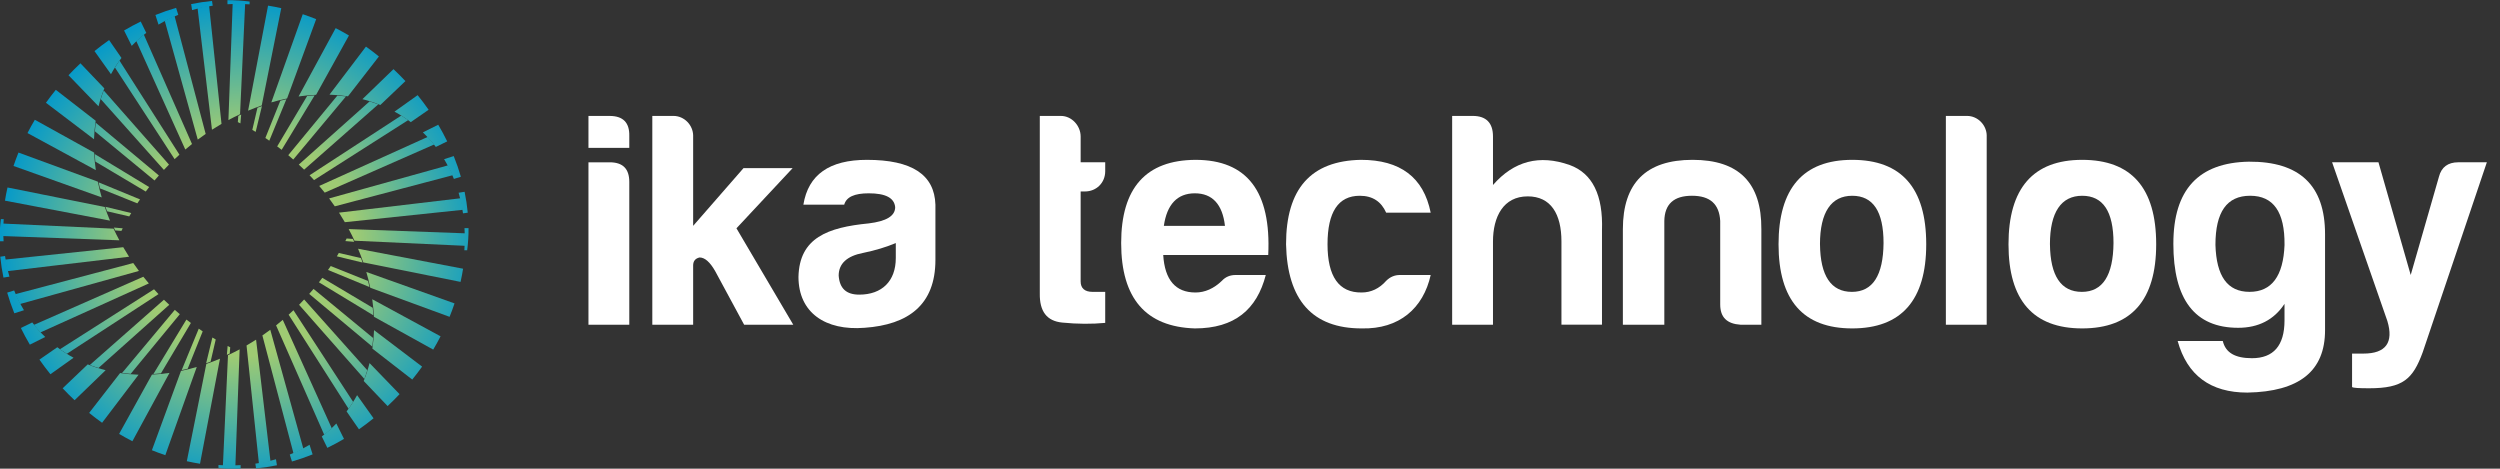 <?xml version="1.0" encoding="UTF-8"?><svg id="Calque_1" xmlns="http://www.w3.org/2000/svg" xmlns:xlink="http://www.w3.org/1999/xlink" viewBox="0 0 1527.56 286.38"><rect x="0" y="0" width="1527.56" height="286.38" fill="#333333" stroke="none"/><defs><style>.cls-1{fill:url(#Nouvelle_nuance_de_dégradé_3-7);}.cls-1,.cls-2,.cls-3,.cls-4,.cls-5,.cls-6,.cls-7,.cls-8,.cls-9,.cls-10,.cls-11,.cls-12,.cls-13,.cls-14,.cls-15,.cls-16,.cls-17,.cls-18,.cls-19,.cls-20,.cls-21,.cls-22,.cls-23,.cls-24,.cls-25,.cls-26,.cls-27,.cls-28,.cls-29,.cls-30,.cls-31,.cls-32,.cls-33,.cls-34,.cls-35,.cls-36,.cls-37,.cls-38,.cls-39,.cls-40,.cls-41,.cls-42,.cls-43,.cls-44,.cls-45,.cls-46,.cls-47,.cls-48,.cls-49,.cls-50,.cls-51,.cls-52,.cls-53,.cls-54,.cls-55,.cls-56,.cls-57,.cls-58,.cls-59,.cls-60,.cls-61,.cls-62,.cls-63,.cls-64,.cls-65,.cls-66,.cls-67,.cls-68,.cls-69,.cls-70,.cls-71,.cls-72,.cls-73,.cls-74,.cls-75,.cls-76,.cls-77,.cls-78,.cls-79,.cls-80,.cls-81,.cls-82,.cls-83,.cls-84,.cls-85{stroke-width:0px;}.cls-2{fill:url(#Nouvelle_nuance_de_dégradé_3-4);}.cls-3{fill:url(#Nouvelle_nuance_de_dégradé_3-8);}.cls-4{fill:url(#Nouvelle_nuance_de_dégradé_3-3);}.cls-5{fill:url(#Nouvelle_nuance_de_dégradé_3-6);}.cls-6{fill:url(#Nouvelle_nuance_de_dégradé_3-9);}.cls-7{fill:url(#Nouvelle_nuance_de_dégradé_3-5);}.cls-8{fill:url(#Nouvelle_nuance_de_dégradé_3-2);}.cls-9{fill:url(#Nouvelle_nuance_de_dégradé_3-49);}.cls-10{fill:url(#Nouvelle_nuance_de_dégradé_3-40);}.cls-11{fill:url(#Nouvelle_nuance_de_dégradé_3-45);}.cls-12{fill:url(#Nouvelle_nuance_de_dégradé_3-47);}.cls-13{fill:url(#Nouvelle_nuance_de_dégradé_3-48);}.cls-14{fill:url(#Nouvelle_nuance_de_dégradé_3-46);}.cls-15{fill:url(#Nouvelle_nuance_de_dégradé_3-59);}.cls-16{fill:url(#Nouvelle_nuance_de_dégradé_3-56);}.cls-17{fill:url(#Nouvelle_nuance_de_dégradé_3-58);}.cls-18{fill:url(#Nouvelle_nuance_de_dégradé_3-70);}.cls-19{fill:url(#Nouvelle_nuance_de_dégradé_3-83);}.cls-20{fill:url(#Nouvelle_nuance_de_dégradé_3-81);}.cls-21{fill:url(#Nouvelle_nuance_de_dégradé_3-84);}.cls-22{fill:url(#Nouvelle_nuance_de_dégradé_3-82);}.cls-23{fill:url(#Nouvelle_nuance_de_dégradé_3-76);}.cls-24{fill:url(#Nouvelle_nuance_de_dégradé_3-77);}.cls-25{fill:url(#Nouvelle_nuance_de_dégradé_3-60);}.cls-26{fill:url(#Nouvelle_nuance_de_dégradé_3-72);}.cls-27{fill:url(#Nouvelle_nuance_de_dégradé_3-71);}.cls-28{fill:url(#Nouvelle_nuance_de_dégradé_3-73);}.cls-29{fill:url(#Nouvelle_nuance_de_dégradé_3-78);}.cls-30{fill:url(#Nouvelle_nuance_de_dégradé_3-74);}.cls-31{fill:url(#Nouvelle_nuance_de_dégradé_3-75);}.cls-32{fill:url(#Nouvelle_nuance_de_dégradé_3-79);}.cls-33{fill:url(#Nouvelle_nuance_de_dégradé_3-30);}.cls-34{fill:url(#Nouvelle_nuance_de_dégradé_3-39);}.cls-35{fill:url(#Nouvelle_nuance_de_dégradé_3-31);}.cls-36{fill:url(#Nouvelle_nuance_de_dégradé_3-38);}.cls-37{fill:url(#Nouvelle_nuance_de_dégradé_3-36);}.cls-38{fill:url(#Nouvelle_nuance_de_dégradé_3-33);}.cls-39{fill:url(#Nouvelle_nuance_de_dégradé_3-69);}.cls-40{fill:url(#Nouvelle_nuance_de_dégradé_3-63);}.cls-41{fill:url(#Nouvelle_nuance_de_dégradé_3-66);}.cls-42{fill:url(#Nouvelle_nuance_de_dégradé_3-32);}.cls-43{fill:url(#Nouvelle_nuance_de_dégradé_3-62);}.cls-44{fill:url(#Nouvelle_nuance_de_dégradé_3-61);}.cls-45{fill:url(#Nouvelle_nuance_de_dégradé_3-64);}.cls-46{fill:url(#Nouvelle_nuance_de_dégradé_3-35);}.cls-47{fill:url(#Nouvelle_nuance_de_dégradé_3-34);}.cls-48{fill:url(#Nouvelle_nuance_de_dégradé_3-37);}.cls-49{fill:url(#Nouvelle_nuance_de_dégradé_3-65);}.cls-50{fill:url(#Nouvelle_nuance_de_dégradé_3-68);}.cls-51{fill:url(#Nouvelle_nuance_de_dégradé_3-53);}.cls-52{fill:url(#Nouvelle_nuance_de_dégradé_3-67);}.cls-53{fill:url(#Nouvelle_nuance_de_dégradé_3-80);}.cls-54{fill:url(#Nouvelle_nuance_de_dégradé_3-50);}.cls-55{fill:url(#Nouvelle_nuance_de_dégradé_3-52);}.cls-56{fill:url(#Nouvelle_nuance_de_dégradé_3-51);}.cls-57{fill:url(#Nouvelle_nuance_de_dégradé_3-55);}.cls-58{fill:url(#Nouvelle_nuance_de_dégradé_3-54);}.cls-59{fill:url(#Nouvelle_nuance_de_dégradé_3-57);}.cls-60{fill:url(#Nouvelle_nuance_de_dégradé_3-23);}.cls-61{fill:url(#Nouvelle_nuance_de_dégradé_3-28);}.cls-62{fill:url(#Nouvelle_nuance_de_dégradé_3-29);}.cls-63{fill:url(#Nouvelle_nuance_de_dégradé_3-20);}.cls-64{fill:url(#Nouvelle_nuance_de_dégradé_3-22);}.cls-65{fill:url(#Nouvelle_nuance_de_dégradé_3-26);}.cls-66{fill:url(#Nouvelle_nuance_de_dégradé_3-21);}.cls-67{fill:url(#Nouvelle_nuance_de_dégradé_3-27);}.cls-68{fill:url(#Nouvelle_nuance_de_dégradé_3-25);}.cls-69{fill:url(#Nouvelle_nuance_de_dégradé_3-24);}.cls-70{fill:url(#Nouvelle_nuance_de_dégradé_3-44);}.cls-71{fill:url(#Nouvelle_nuance_de_dégradé_3-41);}.cls-72{fill:url(#Nouvelle_nuance_de_dégradé_3-42);}.cls-73{fill:url(#Nouvelle_nuance_de_dégradé_3-43);}.cls-74{fill:url(#Nouvelle_nuance_de_dégradé_3-19);}.cls-75{fill:url(#Nouvelle_nuance_de_dégradé_3-14);}.cls-76{fill:url(#Nouvelle_nuance_de_dégradé_3-17);}.cls-77{fill:url(#Nouvelle_nuance_de_dégradé_3-10);}.cls-78{fill:url(#Nouvelle_nuance_de_dégradé_3-11);}.cls-79{fill:url(#Nouvelle_nuance_de_dégradé_3-12);}.cls-80{fill:url(#Nouvelle_nuance_de_dégradé_3-18);}.cls-81{fill:url(#Nouvelle_nuance_de_dégradé_3-15);}.cls-82{fill:url(#Nouvelle_nuance_de_dégradé_3-16);}.cls-83{fill:url(#Nouvelle_nuance_de_dégradé_3-13);}.cls-84{fill:#fff;}.cls-85{fill:url(#Nouvelle_nuance_de_dégradé_3);}</style><radialGradient id="Nouvelle_nuance_de_dégradé_3" cx="148.69" cy="149.11" fx="148.69" fy="149.11" r="151.71" gradientUnits="userSpaceOnUse"><stop offset=".45" stop-color="#9fcb73"/><stop offset="1" stop-color="#0098cc"/></radialGradient><radialGradient id="Nouvelle_nuance_de_dégradé_3-2" cx="148.69" cy="149.11" fx="148.69" fy="149.11" r="151.71" xlink:href="#Nouvelle_nuance_de_dégradé_3"/><radialGradient id="Nouvelle_nuance_de_dégradé_3-3" cx="148.69" cy="149.11" fx="148.69" fy="149.11" r="151.71" xlink:href="#Nouvelle_nuance_de_dégradé_3"/><radialGradient id="Nouvelle_nuance_de_dégradé_3-4" cx="148.69" cy="149.11" fx="148.69" fy="149.11" r="151.71" xlink:href="#Nouvelle_nuance_de_dégradé_3"/><radialGradient id="Nouvelle_nuance_de_dégradé_3-5" cx="148.69" cy="149.11" fx="148.69" fy="149.11" r="151.71" xlink:href="#Nouvelle_nuance_de_dégradé_3"/><radialGradient id="Nouvelle_nuance_de_dégradé_3-6" cx="148.69" cy="149.11" fx="148.69" fy="149.11" r="151.71" xlink:href="#Nouvelle_nuance_de_dégradé_3"/><radialGradient id="Nouvelle_nuance_de_dégradé_3-7" cx="148.69" cy="149.11" fx="148.69" fy="149.11" r="151.71" xlink:href="#Nouvelle_nuance_de_dégradé_3"/><radialGradient id="Nouvelle_nuance_de_dégradé_3-8" cx="148.69" cy="149.11" fx="148.69" fy="149.11" r="151.71" xlink:href="#Nouvelle_nuance_de_dégradé_3"/><radialGradient id="Nouvelle_nuance_de_dégradé_3-9" cx="148.69" cy="149.11" fx="148.69" fy="149.11" r="151.71" xlink:href="#Nouvelle_nuance_de_dégradé_3"/><radialGradient id="Nouvelle_nuance_de_dégradé_3-10" cx="148.69" cy="149.11" fx="148.69" fy="149.11" r="151.71" xlink:href="#Nouvelle_nuance_de_dégradé_3"/><radialGradient id="Nouvelle_nuance_de_dégradé_3-11" cx="148.69" cy="149.11" fx="148.69" fy="149.11" r="151.71" xlink:href="#Nouvelle_nuance_de_dégradé_3"/><radialGradient id="Nouvelle_nuance_de_dégradé_3-12" cx="148.69" cy="149.11" fx="148.69" fy="149.11" r="151.71" xlink:href="#Nouvelle_nuance_de_dégradé_3"/><radialGradient id="Nouvelle_nuance_de_dégradé_3-13" cx="148.69" cy="149.11" fx="148.69" fy="149.11" r="151.71" xlink:href="#Nouvelle_nuance_de_dégradé_3"/><radialGradient id="Nouvelle_nuance_de_dégradé_3-14" cx="148.69" cy="149.11" fx="148.69" fy="149.11" r="151.71" xlink:href="#Nouvelle_nuance_de_dégradé_3"/><radialGradient id="Nouvelle_nuance_de_dégradé_3-15" cx="148.69" cy="149.11" fx="148.69" fy="149.11" r="151.71" xlink:href="#Nouvelle_nuance_de_dégradé_3"/><radialGradient id="Nouvelle_nuance_de_dégradé_3-16" cx="148.69" cy="149.11" fx="148.69" fy="149.11" r="151.71" xlink:href="#Nouvelle_nuance_de_dégradé_3"/><radialGradient id="Nouvelle_nuance_de_dégradé_3-17" cx="148.69" cy="149.11" fx="148.69" fy="149.11" r="151.71" xlink:href="#Nouvelle_nuance_de_dégradé_3"/><radialGradient id="Nouvelle_nuance_de_dégradé_3-18" cx="148.69" cy="149.11" fx="148.69" fy="149.11" r="151.71" xlink:href="#Nouvelle_nuance_de_dégradé_3"/><radialGradient id="Nouvelle_nuance_de_dégradé_3-19" cx="148.69" cy="149.11" fx="148.69" fy="149.11" r="151.71" xlink:href="#Nouvelle_nuance_de_dégradé_3"/><radialGradient id="Nouvelle_nuance_de_dégradé_3-20" cx="148.69" cy="149.11" fx="148.69" fy="149.11" r="151.71" xlink:href="#Nouvelle_nuance_de_dégradé_3"/><radialGradient id="Nouvelle_nuance_de_dégradé_3-21" cx="148.69" cy="149.11" fx="148.69" fy="149.11" r="151.71" xlink:href="#Nouvelle_nuance_de_dégradé_3"/><radialGradient id="Nouvelle_nuance_de_dégradé_3-22" cx="148.69" cy="149.11" fx="148.69" fy="149.11" r="151.71" xlink:href="#Nouvelle_nuance_de_dégradé_3"/><radialGradient id="Nouvelle_nuance_de_dégradé_3-23" cx="148.69" cy="149.11" fx="148.69" fy="149.11" r="151.71" xlink:href="#Nouvelle_nuance_de_dégradé_3"/><radialGradient id="Nouvelle_nuance_de_dégradé_3-24" cx="148.69" cy="149.11" fx="148.69" fy="149.11" r="151.71" xlink:href="#Nouvelle_nuance_de_dégradé_3"/><radialGradient id="Nouvelle_nuance_de_dégradé_3-25" cx="148.69" cy="149.11" fx="148.69" fy="149.11" r="151.71" xlink:href="#Nouvelle_nuance_de_dégradé_3"/><radialGradient id="Nouvelle_nuance_de_dégradé_3-26" cx="148.69" cy="149.11" fx="148.69" fy="149.11" r="151.71" xlink:href="#Nouvelle_nuance_de_dégradé_3"/><radialGradient id="Nouvelle_nuance_de_dégradé_3-27" cx="148.69" cy="149.11" fx="148.69" fy="149.11" r="151.71" xlink:href="#Nouvelle_nuance_de_dégradé_3"/><radialGradient id="Nouvelle_nuance_de_dégradé_3-28" cx="148.69" cy="149.11" fx="148.69" fy="149.11" r="151.71" xlink:href="#Nouvelle_nuance_de_dégradé_3"/><radialGradient id="Nouvelle_nuance_de_dégradé_3-29" cx="148.69" cy="149.11" fx="148.69" fy="149.11" r="151.71" xlink:href="#Nouvelle_nuance_de_dégradé_3"/><radialGradient id="Nouvelle_nuance_de_dégradé_3-30" cx="148.69" cy="149.11" fx="148.69" fy="149.11" r="151.71" xlink:href="#Nouvelle_nuance_de_dégradé_3"/><radialGradient id="Nouvelle_nuance_de_dégradé_3-31" cx="148.69" cy="149.11" fx="148.69" fy="149.11" r="151.71" xlink:href="#Nouvelle_nuance_de_dégradé_3"/><radialGradient id="Nouvelle_nuance_de_dégradé_3-32" cx="148.69" cy="149.11" fx="148.69" fy="149.11" r="151.71" xlink:href="#Nouvelle_nuance_de_dégradé_3"/><radialGradient id="Nouvelle_nuance_de_dégradé_3-33" cx="148.69" cy="149.11" fx="148.69" fy="149.11" r="151.71" xlink:href="#Nouvelle_nuance_de_dégradé_3"/><radialGradient id="Nouvelle_nuance_de_dégradé_3-34" cx="148.69" cy="149.11" fx="148.69" fy="149.11" r="151.71" xlink:href="#Nouvelle_nuance_de_dégradé_3"/><radialGradient id="Nouvelle_nuance_de_dégradé_3-35" cx="148.69" cy="149.11" fx="148.69" fy="149.11" r="151.71" xlink:href="#Nouvelle_nuance_de_dégradé_3"/><radialGradient id="Nouvelle_nuance_de_dégradé_3-36" cx="148.69" cy="149.11" fx="148.69" fy="149.11" r="151.71" xlink:href="#Nouvelle_nuance_de_dégradé_3"/><radialGradient id="Nouvelle_nuance_de_dégradé_3-37" cx="148.69" cy="149.11" fx="148.69" fy="149.11" r="151.71" xlink:href="#Nouvelle_nuance_de_dégradé_3"/><radialGradient id="Nouvelle_nuance_de_dégradé_3-38" cx="148.69" cy="149.11" fx="148.69" fy="149.11" r="151.71" xlink:href="#Nouvelle_nuance_de_dégradé_3"/><radialGradient id="Nouvelle_nuance_de_dégradé_3-39" cx="148.69" cy="149.11" fx="148.69" fy="149.11" r="151.71" xlink:href="#Nouvelle_nuance_de_dégradé_3"/><radialGradient id="Nouvelle_nuance_de_dégradé_3-40" cx="148.69" cy="149.11" fx="148.69" fy="149.11" r="151.71" xlink:href="#Nouvelle_nuance_de_dégradé_3"/><radialGradient id="Nouvelle_nuance_de_dégradé_3-41" cx="148.69" cy="149.11" fx="148.69" fy="149.11" r="151.71" xlink:href="#Nouvelle_nuance_de_dégradé_3"/><radialGradient id="Nouvelle_nuance_de_dégradé_3-42" cx="148.69" cy="149.11" fx="148.69" fy="149.11" r="151.71" xlink:href="#Nouvelle_nuance_de_dégradé_3"/><radialGradient id="Nouvelle_nuance_de_dégradé_3-43" cx="148.69" cy="149.11" fx="148.69" fy="149.11" r="151.71" xlink:href="#Nouvelle_nuance_de_dégradé_3"/><radialGradient id="Nouvelle_nuance_de_dégradé_3-44" cx="148.69" cy="149.11" fx="148.69" fy="149.11" r="151.71" xlink:href="#Nouvelle_nuance_de_dégradé_3"/><radialGradient id="Nouvelle_nuance_de_dégradé_3-45" cx="148.69" cy="149.11" fx="148.69" fy="149.11" r="151.71" xlink:href="#Nouvelle_nuance_de_dégradé_3"/><radialGradient id="Nouvelle_nuance_de_dégradé_3-46" cx="148.69" cy="149.11" fx="148.69" fy="149.11" r="151.71" xlink:href="#Nouvelle_nuance_de_dégradé_3"/><radialGradient id="Nouvelle_nuance_de_dégradé_3-47" cx="148.69" cy="149.11" fx="148.69" fy="149.11" r="151.71" xlink:href="#Nouvelle_nuance_de_dégradé_3"/><radialGradient id="Nouvelle_nuance_de_dégradé_3-48" cx="148.69" cy="149.11" fx="148.69" fy="149.11" r="151.71" xlink:href="#Nouvelle_nuance_de_dégradé_3"/><radialGradient id="Nouvelle_nuance_de_dégradé_3-49" cx="148.69" cy="149.11" fx="148.69" fy="149.11" r="151.71" xlink:href="#Nouvelle_nuance_de_dégradé_3"/><radialGradient id="Nouvelle_nuance_de_dégradé_3-50" cx="148.69" cy="149.11" fx="148.69" fy="149.11" r="151.71" xlink:href="#Nouvelle_nuance_de_dégradé_3"/><radialGradient id="Nouvelle_nuance_de_dégradé_3-51" cx="148.69" cy="149.11" fx="148.69" fy="149.11" r="151.71" xlink:href="#Nouvelle_nuance_de_dégradé_3"/><radialGradient id="Nouvelle_nuance_de_dégradé_3-52" cx="148.69" cy="149.11" fx="148.69" fy="149.11" r="151.71" xlink:href="#Nouvelle_nuance_de_dégradé_3"/><radialGradient id="Nouvelle_nuance_de_dégradé_3-53" cx="148.69" cy="149.11" fx="148.69" fy="149.11" r="151.71" xlink:href="#Nouvelle_nuance_de_dégradé_3"/><radialGradient id="Nouvelle_nuance_de_dégradé_3-54" cx="148.69" cy="149.11" fx="148.69" fy="149.11" r="151.71" xlink:href="#Nouvelle_nuance_de_dégradé_3"/><radialGradient id="Nouvelle_nuance_de_dégradé_3-55" cx="148.69" cy="149.11" fx="148.69" fy="149.11" r="151.71" xlink:href="#Nouvelle_nuance_de_dégradé_3"/><radialGradient id="Nouvelle_nuance_de_dégradé_3-56" cx="148.69" cy="149.11" fx="148.69" fy="149.11" r="151.71" xlink:href="#Nouvelle_nuance_de_dégradé_3"/><radialGradient id="Nouvelle_nuance_de_dégradé_3-57" cx="148.69" cy="149.11" fx="148.69" fy="149.11" r="151.71" xlink:href="#Nouvelle_nuance_de_dégradé_3"/><radialGradient id="Nouvelle_nuance_de_dégradé_3-58" cx="148.69" cy="149.11" fx="148.69" fy="149.11" r="151.71" xlink:href="#Nouvelle_nuance_de_dégradé_3"/><radialGradient id="Nouvelle_nuance_de_dégradé_3-59" cx="148.69" cy="149.11" fx="148.69" fy="149.11" r="151.71" xlink:href="#Nouvelle_nuance_de_dégradé_3"/><radialGradient id="Nouvelle_nuance_de_dégradé_3-60" cx="148.69" cy="149.11" fx="148.69" fy="149.11" r="151.71" xlink:href="#Nouvelle_nuance_de_dégradé_3"/><radialGradient id="Nouvelle_nuance_de_dégradé_3-61" cx="148.69" cy="149.11" fx="148.69" fy="149.11" r="151.71" xlink:href="#Nouvelle_nuance_de_dégradé_3"/><radialGradient id="Nouvelle_nuance_de_dégradé_3-62" cx="148.69" cy="149.11" fx="148.69" fy="149.11" r="151.71" xlink:href="#Nouvelle_nuance_de_dégradé_3"/><radialGradient id="Nouvelle_nuance_de_dégradé_3-63" cx="148.69" cy="149.11" fx="148.69" fy="149.11" r="151.71" xlink:href="#Nouvelle_nuance_de_dégradé_3"/><radialGradient id="Nouvelle_nuance_de_dégradé_3-64" cx="148.69" cy="149.11" fx="148.69" fy="149.11" r="151.71" xlink:href="#Nouvelle_nuance_de_dégradé_3"/><radialGradient id="Nouvelle_nuance_de_dégradé_3-65" cx="148.69" cy="149.11" fx="148.69" fy="149.11" r="151.71" xlink:href="#Nouvelle_nuance_de_dégradé_3"/><radialGradient id="Nouvelle_nuance_de_dégradé_3-66" cx="148.69" cy="149.11" fx="148.69" fy="149.11" r="151.71" xlink:href="#Nouvelle_nuance_de_dégradé_3"/><radialGradient id="Nouvelle_nuance_de_dégradé_3-67" cx="148.69" cy="149.11" fx="148.69" fy="149.11" r="151.71" xlink:href="#Nouvelle_nuance_de_dégradé_3"/><radialGradient id="Nouvelle_nuance_de_dégradé_3-68" cx="148.69" cy="149.11" fx="148.69" fy="149.11" r="151.71" xlink:href="#Nouvelle_nuance_de_dégradé_3"/><radialGradient id="Nouvelle_nuance_de_dégradé_3-69" cx="148.69" cy="149.11" fx="148.69" fy="149.11" r="151.71" xlink:href="#Nouvelle_nuance_de_dégradé_3"/><radialGradient id="Nouvelle_nuance_de_dégradé_3-70" cx="148.69" cy="149.11" fx="148.69" fy="149.11" r="151.71" xlink:href="#Nouvelle_nuance_de_dégradé_3"/><radialGradient id="Nouvelle_nuance_de_dégradé_3-71" cx="148.69" cy="149.11" fx="148.69" fy="149.11" r="151.71" xlink:href="#Nouvelle_nuance_de_dégradé_3"/><radialGradient id="Nouvelle_nuance_de_dégradé_3-72" cx="148.69" cy="149.11" fx="148.69" fy="149.11" r="151.71" xlink:href="#Nouvelle_nuance_de_dégradé_3"/><radialGradient id="Nouvelle_nuance_de_dégradé_3-73" cx="148.69" cy="149.11" fx="148.69" fy="149.11" r="151.71" xlink:href="#Nouvelle_nuance_de_dégradé_3"/><radialGradient id="Nouvelle_nuance_de_dégradé_3-74" cx="148.69" cy="149.11" fx="148.69" fy="149.11" r="151.71" xlink:href="#Nouvelle_nuance_de_dégradé_3"/><radialGradient id="Nouvelle_nuance_de_dégradé_3-75" cx="148.69" cy="149.11" fx="148.69" fy="149.11" r="151.71" xlink:href="#Nouvelle_nuance_de_dégradé_3"/><radialGradient id="Nouvelle_nuance_de_dégradé_3-76" cx="148.69" cy="149.11" fx="148.69" fy="149.11" r="151.71" xlink:href="#Nouvelle_nuance_de_dégradé_3"/><radialGradient id="Nouvelle_nuance_de_dégradé_3-77" cx="148.69" cy="149.11" fx="148.69" fy="149.11" r="151.71" xlink:href="#Nouvelle_nuance_de_dégradé_3"/><radialGradient id="Nouvelle_nuance_de_dégradé_3-78" cx="148.69" cy="149.11" fx="148.69" fy="149.11" r="151.71" xlink:href="#Nouvelle_nuance_de_dégradé_3"/><radialGradient id="Nouvelle_nuance_de_dégradé_3-79" cx="148.69" cy="149.11" fx="148.69" fy="149.11" r="151.71" xlink:href="#Nouvelle_nuance_de_dégradé_3"/><radialGradient id="Nouvelle_nuance_de_dégradé_3-80" cx="148.69" cy="149.11" fx="148.69" fy="149.11" r="151.71" xlink:href="#Nouvelle_nuance_de_dégradé_3"/><radialGradient id="Nouvelle_nuance_de_dégradé_3-81" cx="148.69" cy="149.11" fx="148.69" fy="149.11" r="151.71" xlink:href="#Nouvelle_nuance_de_dégradé_3"/><radialGradient id="Nouvelle_nuance_de_dégradé_3-82" cx="148.69" cy="149.11" fx="148.69" fy="149.11" r="151.71" xlink:href="#Nouvelle_nuance_de_dégradé_3"/><radialGradient id="Nouvelle_nuance_de_dégradé_3-83" cx="148.69" cy="149.11" fx="148.69" fy="149.11" r="151.71" xlink:href="#Nouvelle_nuance_de_dégradé_3"/><radialGradient id="Nouvelle_nuance_de_dégradé_3-84" cx="148.69" cy="149.11" fx="148.69" fy="149.11" r="151.71" xlink:href="#Nouvelle_nuance_de_dégradé_3"/></defs><path class="cls-85" d="m74.21,141.07c.26-.52.5-1.05.77-1.57l-5.4-.46c.27.59.53,1.17.81,1.76l3.82.28Z"/><path class="cls-8" d="m78.97,132.23c.4-.68.79-1.37,1.2-2.05l-15.73-3.82c.32.91.63,1.82.97,2.73l13.56,3.14Z"/><path class="cls-4" d="m83.91,124.25c.54-.8,1.11-1.6,1.66-2.4l-25.32-10.43c.26,1.23.55,2.45.85,3.68l22.81,9.15Z"/><path class="cls-2" d="m89.06,117.04c.69-.92,1.37-1.84,2.08-2.74l-33.27-20.17c.09,1.53.22,3.06.38,4.6l30.82,18.32Z"/><path class="cls-7" d="m94.42,110.27c.86-1.03,1.76-2.04,2.66-3.05l-38.57-32.23c-.23,1.74-.39,3.49-.53,5.25l36.44,30.03Z"/><path class="cls-5" d="m100.16,103.82c1.02-1.09,2.05-2.19,3.09-3.25l-39.89-45.31c-.65,1.75-1.26,3.52-1.8,5.31l38.6,43.25Z"/><path class="cls-1" d="m106.69,97.25c.97-.93,1.96-1.83,2.95-2.73l-36.65-57.54c-.97,1.38-1.91,2.79-2.79,4.23l36.49,56.04Z"/><path class="cls-3" d="m282.9,130.37l2.91-.42c-.4-4.23-1.04-8.49-1.92-12.76l-3.67.58c1.17,4.09,2.06,8.3,2.69,12.6Z"/><path class="cls-6" d="m277.34,109.33l4.26-1.33c-1.22-4.23-2.67-8.44-4.36-12.63l-5.88,1.88c2.31,3.85,4.3,7.89,5.98,12.09Z"/><path class="cls-77" d="m135.35,75.7L127.77,3.42c-2.39.41-4.73.92-7.05,1.5l8.8,74.34c1.93-1.24,3.88-2.43,5.84-3.57Z"/><path class="cls-78" d="m125.67,81.83L106.64,9.7c-2.05.89-4.05,1.87-6.01,2.92l20.21,72.68c1.6-1.19,3.21-2.35,4.83-3.47Z"/><path class="cls-79" d="m283.81,139.37c.25,4.45.22,8.97-.07,13.54l1.71.02c.58-4.44.87-8.97.84-13.55h-2.48Z"/><path class="cls-83" d="m250.99,74.62l10.91-7.55c-2.1-3.03-4.35-6-6.72-8.93l-14.14,10.07c3.46,1.87,6.77,4.02,9.94,6.42Z"/><path class="cls-75" d="m266.3,89.78l6.95-3.39c-1.67-3.43-3.49-6.82-5.48-10.18l-9.39,4.68c2.89,2.79,5.52,5.76,7.92,8.89Z"/><path class="cls-81" d="m146.68,69.78l3.12-67.72c-2.56-.1-5.11-.12-7.63-.04l-2.6,71.33c2.35-1.26,4.72-2.45,7.1-3.56Z"/><path class="cls-82" d="m232.4,64.15l15.32-14.6c-2.33-2.49-4.76-4.92-7.29-7.3l-18.98,18.34c3.74.94,7.39,2.14,10.95,3.56Z"/><path class="cls-76" d="m113.22,91.36c1.35-1.15,2.71-2.28,4.09-3.37l-29.44-66.9c-1.57,1.28-3.12,2.6-4.6,4.01l29.95,66.27Z"/><path class="cls-80" d="m159.93,64.42l11.92-59.43c-2.69-.61-5.38-1.13-8.06-1.55l-12.2,64.18c2.77-1.16,5.56-2.23,8.35-3.19Z"/><path class="cls-74" d="m212.62,58.85l18.9-24.35c-2.6-2.1-5.23-4.13-7.91-6.03l-22.29,29.37c3.82.12,7.59.47,11.3,1.02Z"/><path class="cls-63" d="m175.41,60.16l17.78-48.46c-2.72-1.11-5.46-2.11-8.2-3.03l-19.21,53.9c3.21-.93,6.42-1.75,9.63-2.41Z"/><path class="cls-66" d="m193.14,57.92l20.08-36.24c-2.68-1.6-5.39-3.08-8.12-4.49l-22.66,41.75c3.59-.52,7.15-.86,10.7-1.02Z"/><path class="cls-64" d="m140.66,212.19c-.52-.26-1.05-.5-1.57-.77l-.46,5.4c.59-.27,1.17-.53,1.76-.81l.28-3.82Z"/><path class="cls-60" d="m131.82,207.42c-.68-.4-1.37-.79-2.05-1.2l-3.82,15.73c.91-.32,1.82-.63,2.73-.97l3.14-13.56Z"/><path class="cls-69" d="m123.85,202.48c-.8-.54-1.6-1.11-2.4-1.66l-10.43,25.32c1.23-.26,2.45-.55,3.68-.85l9.15-22.81Z"/><path class="cls-68" d="m116.64,197.34c-.92-.69-1.84-1.37-2.74-2.08l-20.17,33.27c1.53-.09,3.06-.22,4.6-.38l18.32-30.82Z"/><path class="cls-65" d="m109.87,191.98c-1.03-.86-2.04-1.76-3.05-2.66l-32.23,38.57c1.74.23,3.49.39,5.25.53l30.03-36.44Z"/><path class="cls-67" d="m103.42,186.23c-1.09-1.02-2.19-2.05-3.25-3.09l-45.31,39.89c1.75.65,3.52,1.26,5.31,1.8l43.25-38.6Z"/><path class="cls-61" d="m96.85,179.71c-.93-.97-1.83-1.96-2.73-2.95l-57.54,36.65c1.38.97,2.79,1.91,4.23,2.79l56.04-36.49Z"/><path class="cls-62" d="m129.97,3.49l-.42-2.91c-4.23.4-8.49,1.04-12.76,1.92l.58,3.67c4.09-1.17,8.3-2.06,12.6-2.69Z"/><path class="cls-33" d="m108.93,9.06l-1.33-4.26c-4.23,1.22-8.44,2.67-12.63,4.36l1.88,5.88c3.85-2.31,7.89-4.3,12.09-5.98Z"/><path class="cls-35" d="m75.3,151.04l-72.28,7.58c.41,2.39.92,4.73,1.5,7.05l74.34-8.8c-1.24-1.93-2.43-3.88-3.57-5.84Z"/><path class="cls-42" d="m81.42,160.72l-72.13,19.03c.89,2.05,1.87,4.05,2.92,6.01l72.68-20.21c-1.19-1.6-2.35-3.21-3.47-4.83Z"/><path class="cls-38" d="m138.97,2.59c4.45-.25,8.97-.22,13.54.07l.02-1.71c-4.44-.58-8.97-.87-13.55-.84v2.48Z"/><path class="cls-47" d="m74.21,35.4l-7.55-10.91c-3.03,2.1-6,4.35-8.93,6.72l10.07,14.14c1.87-3.46,4.02-6.77,6.42-9.94Z"/><path class="cls-46" d="m89.38,20.1l-3.39-6.95c-3.43,1.67-6.82,3.49-10.18,5.48l4.68,9.39c2.79-2.89,5.76-5.52,8.89-7.92Z"/><path class="cls-37" d="m69.37,139.72l-67.72-3.12c-.1,2.56-.12,5.11-.04,7.63l71.33,2.6c-1.26-2.35-2.45-4.72-3.56-7.1Z"/><path class="cls-48" d="m63.75,54l-14.6-15.32c-2.49,2.33-4.92,4.76-7.3,7.29l18.34,18.98c.94-3.74,2.14-7.39,3.56-10.95Z"/><path class="cls-36" d="m90.95,173.18c-1.15-1.35-2.28-2.71-3.37-4.09l-66.9,29.44c1.28,1.57,2.6,3.12,4.01,4.6l66.27-29.95Z"/><path class="cls-34" d="m64.01,126.47l-59.43-11.92c-.61,2.69-1.13,5.38-1.55,8.06l64.18,12.2c-1.16-2.77-2.23-5.56-3.19-8.35Z"/><path class="cls-10" d="m58.45,73.78l-24.35-18.9c-2.1,2.6-4.13,5.23-6.03,7.91l29.37,22.29c.12-3.82.47-7.59,1.02-11.3Z"/><path class="cls-71" d="m59.75,110.99l-48.46-17.78c-1.11,2.72-2.11,5.46-3.03,8.2l53.9,19.21c-.93-3.21-1.75-6.42-2.41-9.63Z"/><path class="cls-72" d="m57.52,93.26l-36.24-20.08c-1.6,2.68-3.08,5.39-4.49,8.12l41.75,22.66c-.52-3.59-.86-7.15-1.02-10.7Z"/><path class="cls-73" d="m211.79,145.73c-.26.52-.5,1.05-.77,1.57l5.4.46c-.27-.59-.53-1.17-.81-1.76l-3.82-.28Z"/><path class="cls-70" d="m207.02,154.57c-.4.68-.79,1.37-1.2,2.05l15.73,3.82c-.32-.91-.63-1.82-.97-2.73l-13.56-3.14Z"/><path class="cls-11" d="m202.08,162.55c-.54.8-1.11,1.6-1.66,2.4l25.32,10.43c-.26-1.23-.55-2.45-.85-3.68l-22.81-9.15Z"/><path class="cls-14" d="m196.94,169.76c-.69.92-1.37,1.84-2.08,2.74l33.27,20.17c-.09-1.53-.22-3.06-.38-4.6l-30.82-18.32Z"/><path class="cls-12" d="m191.58,176.53c-.86,1.03-1.76,2.04-2.66,3.05l38.57,32.23c.23-1.74.39-3.49.53-5.25l-36.44-30.03Z"/><path class="cls-13" d="m185.83,182.98c-1.02,1.09-2.05,2.19-3.09,3.25l39.89,45.31c.65-1.75,1.26-3.52,1.8-5.31l-38.6-43.25Z"/><path class="cls-9" d="m179.31,189.55c-.97.93-1.96,1.83-2.95,2.73l36.65,57.54c.97-1.38,1.91-2.79,2.79-4.23l-36.49-56.04Z"/><path class="cls-54" d="m3.09,156.43l-2.91.42c.4,4.23,1.04,8.49,1.92,12.76l3.67-.58c-1.17-4.09-2.06-8.3-2.69-12.6Z"/><path class="cls-56" d="m8.65,177.47l-4.26,1.33c1.22,4.23,2.67,8.44,4.36,12.63l5.88-1.88c-2.31-3.85-4.3-7.89-5.98-12.09Z"/><path class="cls-55" d="m150.64,211.1l7.58,72.28c2.39-.41,4.73-.92,7.05-1.5l-8.8-74.34c-1.93,1.24-3.88,2.43-5.84,3.57Z"/><path class="cls-51" d="m160.32,204.97l19.03,72.13c2.05-.89,4.05-1.87,6.01-2.92l-20.21-72.68c-1.6,1.19-3.21,2.35-4.83,3.47Z"/><path class="cls-58" d="m2.19,147.43c-.25-4.45-.22-8.97.07-13.54l-1.71-.02c-.58,4.44-.87,8.97-.84,13.55h2.48Z"/><path class="cls-57" d="m35,212.18l-10.91,7.55c2.1,3.03,4.35,6,6.72,8.93l14.14-10.07c-3.46-1.87-6.77-4.02-9.94-6.42Z"/><path class="cls-16" d="m19.7,197.02l-6.95,3.39c1.67,3.43,3.49,6.82,5.48,10.18l9.39-4.68c-2.89-2.79-5.52-5.76-7.92-8.89Z"/><path class="cls-59" d="m139.31,217.02l-3.12,67.72c2.56.1,5.11.12,7.63.04l2.6-71.33c-2.35,1.26-4.72,2.45-7.1,3.56Z"/><path class="cls-17" d="m53.6,222.65l-15.32,14.6c2.33,2.49,4.76,4.92,7.29,7.3l18.98-18.34c-3.74-.94-7.39-2.14-10.95-3.56Z"/><path class="cls-15" d="m172.78,195.44c-1.35,1.15-2.71,2.28-4.09,3.37l29.44,66.9c1.57-1.28,3.12-2.6,4.6-4.01l-29.95-66.27Z"/><path class="cls-25" d="m126.07,222.38l-11.92,59.43c2.69.61,5.38,1.13,8.06,1.55l12.2-64.18c-2.77,1.16-5.56,2.23-8.35,3.19Z"/><path class="cls-44" d="m73.37,227.95l-18.9,24.35c2.6,2.1,5.23,4.13,7.91,6.03l22.29-29.37c-3.82-.12-7.59-.47-11.3-1.02Z"/><path class="cls-43" d="m110.59,226.64l-17.78,48.46c2.72,1.11,5.46,2.11,8.2,3.03l19.21-53.9c-3.21.93-6.42,1.75-9.63,2.41Z"/><path class="cls-40" d="m92.86,228.88l-20.08,36.24c2.68,1.6,5.39,3.08,8.12,4.49l22.66-41.75c-3.59.52-7.15.86-10.7,1.02Z"/><path class="cls-45" d="m145.33,74.61c.52.26,1.05.5,1.57.77l.46-5.4c-.59.27-1.17.53-1.76.81l-.28,3.82Z"/><path class="cls-49" d="m154.17,79.38c.68.4,1.37.79,2.05,1.2l3.82-15.73c-.91.32-1.82.63-2.73.97l-3.14,13.56Z"/><path class="cls-41" d="m162.14,84.32c.8.54,1.6,1.11,2.4,1.66l10.43-25.32c-1.23.26-2.45.55-3.68.85l-9.15,22.81Z"/><path class="cls-52" d="m169.36,89.46c.92.69,1.84,1.37,2.74,2.08l20.17-33.27c-1.53.09-3.06.22-4.6.38l-18.32,30.82Z"/><path class="cls-50" d="m176.13,94.82c1.03.86,2.04,1.76,3.05,2.66l32.23-38.57c-1.74-.23-3.49-.39-5.25-.53l-30.03,36.44Z"/><path class="cls-39" d="m182.57,100.57c1.09,1.02,2.19,2.05,3.25,3.09l45.31-39.89c-1.75-.65-3.52-1.26-5.31-1.8l-43.25,38.6Z"/><path class="cls-18" d="m189.15,107.09c.93.97,1.83,1.96,2.73,2.95l57.54-36.65c-1.38-.97-2.79-1.91-4.23-2.79l-56.04,36.49Z"/><path class="cls-27" d="m156.03,283.3l.42,2.91c4.23-.4,8.49-1.04,12.76-1.92l-.58-3.67c-4.09,1.17-8.3,2.06-12.6,2.69Z"/><path class="cls-26" d="m177.06,277.74l1.33,4.26c4.23-1.22,8.44-2.67,12.63-4.36l-1.88-5.88c-3.85,2.31-7.89,4.3-12.09,5.98Z"/><path class="cls-28" d="m210.7,135.76l72.28-7.58c-.41-2.39-.92-4.73-1.5-7.05l-74.34,8.8c1.24,1.93,2.43,3.88,3.57,5.84Z"/><path class="cls-30" d="m204.57,126.07l72.13-19.03c-.89-2.05-1.87-4.05-2.92-6.01l-72.68,20.21c1.19,1.6,2.35,3.21,3.47,4.83Z"/><path class="cls-31" d="m147.03,284.21c-4.45.25-8.97.22-13.54-.07l-.02,1.71c4.44.58,8.97.87,13.55.84v-2.48Z"/><path class="cls-23" d="m211.78,251.4l7.55,10.91c3.03-2.1,6-4.35,8.93-6.72l-10.07-14.14c-1.87,3.46-4.02,6.77-6.42,9.94Z"/><path class="cls-24" d="m196.62,266.7l3.39,6.95c3.43-1.67,6.82-3.49,10.18-5.48l-4.68-9.39c-2.79,2.89-5.76,5.52-8.89,7.92Z"/><path class="cls-29" d="m216.62,147.08l67.72,3.12c.1-2.56.12-5.11.04-7.63l-71.33-2.6c1.26,2.35,2.45,4.72,3.56,7.1Z"/><path class="cls-32" d="m222.24,232.8l14.6,15.32c2.49-2.33,4.92-4.76,7.3-7.29l-18.34-18.98c-.94,3.74-2.14,7.39-3.56,10.95Z"/><path class="cls-53" d="m195.04,113.62c1.15,1.35,2.28,2.71,3.37,4.09l66.9-29.44c-1.28-1.57-2.6-3.12-4.01-4.6l-66.27,29.95Z"/><path class="cls-20" d="m221.98,160.33l59.43,11.92c.61-2.69,1.13-5.38,1.55-8.06l-64.18-12.2c1.16,2.77,2.23,5.56,3.19,8.35Z"/><path class="cls-22" d="m227.54,213.02l24.35,18.9c2.1-2.6,4.13-5.23,6.03-7.91l-29.37-22.29c-.12,3.82-.47,7.59-1.02,11.3Z"/><path class="cls-19" d="m226.24,175.81l48.46,17.78c1.11-2.72,2.11-5.46,3.03-8.2l-53.9-19.21c.93,3.21,1.75,6.42,2.41,9.63Z"/><path class="cls-21" d="m228.47,193.54l36.24,20.08c1.6-2.68,3.08-5.39,4.49-8.12l-41.75-22.66c.52,3.59.86,7.15,1.02,10.7Z"/><path class="cls-84" d="m372.5,70.84c8.25,0,12.19,4.13,12.01,12.19v7.32h-24.95v-19.51h12.95Zm0,28.33c8.07,0,12.01,3.94,12.01,12.01v87.24h-24.95v-99.25h12.95Z"/><path class="cls-84" d="m423.53,83.03v54.97l30.77-35.27h30.02l-34.33,36.77,34.71,58.91h-30.02l-17.64-32.65c-3.19-5.63-6.38-8.44-9.57-8.44-2.63.56-3.94,2.25-3.94,4.88v36.21h-24.95v-127.58h12.95c6.57,0,12.01,5.63,12.01,12.19Z"/><path class="cls-84" d="m515.83,125.06h-24.95c3-18.39,15.95-27.39,38.84-27.39,27.39,0,41.27,9.01,41.84,27.39v33.77c0,27.39-16.51,39.59-43.34,41.46-23.83,1.88-40.34-9.19-40.34-31.14.56-23.83,17.82-30.21,42.96-32.65,10.69-1.31,16.13-4.5,16.13-9.94-.56-5.63-5.82-8.44-16.13-8.44-8.82,0-13.7,2.25-15.01,6.94Zm31.52,32.65v-9.19c-5.82,2.44-12.57,4.5-19.89,6-9.94,1.88-15.01,6.57-15.01,13.88.56,7.88,4.69,11.63,12.57,11.63,13.88,0,22.33-8.26,22.33-22.33Z"/><path class="cls-84" d="m662.93,116.99h-2.63v54.97c0,4.13,2.44,6.38,7.32,6.38h7.69v18.95c-8.07.75-16.88.75-26.27-.19-9.38-.94-13.88-6.75-13.7-17.82v-108.44h12.95c6.57,0,12.01,6,12.01,12.57v15.76h15.01v5.44c0,7.13-5.44,12.38-12.38,12.38Z"/><path class="cls-84" d="m730.09,200.67c-30.02-.94-45.03-18.39-45.03-52.16s15.2-50.66,45.4-50.84c31.52,0,46.34,19.32,44.46,58.16h-64.16c.94,15.2,7.5,22.89,19.7,22.89,5.82,0,11.26-2.44,16.13-7.13,2.25-2.44,5.07-3.56,8.44-3.56h18.39c-5.44,21.01-18.95,32.64-43.34,32.64Zm-18.95-62.66h37.34c-1.5-13.13-7.69-19.89-18.39-19.89s-17.07,6.75-18.95,19.89Z"/><path class="cls-84" d="m831.96,200.67c-30.02,0-45.4-17.26-46.15-51.41,0-33.96,15.2-51.03,45.78-51.59,24.01,0,38.27,10.69,42.59,32.27h-27.2c-3-6.75-8.26-10.32-16.13-10.32-13.13,0-19.7,9.94-19.7,29.64s6.94,29.64,20.83,29.46c5.82,0,10.88-2.44,15.01-7.13,2.44-2.44,5.25-3.56,8.44-3.56h18.76c-4.5,20.26-19.14,33.21-42.21,32.64Z"/><path class="cls-84" d="m933.45,119.99c-14.82,0-21.2,12.38-21.2,27.58v50.84h-24.95v-127.58h12.57c8.26,0,12.38,4.31,12.38,12.57v29.64c12.76-14.63,28.33-18.76,46.9-12.2,13.88,5.07,20.45,18.39,19.7,39.96v57.6h-24.77v-50.84c0-16.7-6.38-27.58-20.64-27.58Z"/><path class="cls-84" d="m1063.47,198.41c-8.25-.56-12.38-4.5-12.38-12.38v-51.03c-.56-10.32-6.19-15.39-17.26-15.39s-16.7,5.07-16.89,15.39v63.41h-25.33v-58.35c0-28.33,14.26-42.4,42.59-42.4s42.21,14.07,42.03,42.4v58.35h-12.76Z"/><path class="cls-84" d="m1176.97,149.26c0,34.14-15.2,51.41-45.21,51.41s-45.03-17.26-45.03-51.41,15.01-51.59,45.03-51.59,45.21,17.07,45.21,51.59Zm-64.91,0c.19,19.32,6.75,29.08,19.51,29.08s19.14-10.13,19.32-29.83c0-19.32-6.38-28.89-19.14-28.89s-19.7,9.94-19.7,29.64Z"/><path class="cls-84" d="m1213.92,83.03v115.38h-24.95v-127.58h12.95c6.57,0,12.01,5.63,12.01,12.19Z"/><path class="cls-84" d="m1317.48,149.26c0,34.14-15.2,51.41-45.21,51.41s-45.03-17.26-45.03-51.41,15.01-51.59,45.03-51.59,45.21,17.07,45.21,51.59Zm-64.91,0c.19,19.32,6.75,29.08,19.51,29.08s19.14-10.13,19.32-29.83c0-19.32-6.38-28.89-19.14-28.89s-19.7,9.94-19.7,29.64Z"/><path class="cls-84" d="m1327.98,148.88c0-33.02,15.38-49.53,46.15-50.09,30.96-.19,46.53,14.45,46.53,44.28v58.72c0,24.95-15.76,37.52-47.47,38.09-22.51,0-36.77-10.51-42.59-31.52h27.58c1.69,7.13,7.5,10.51,17.82,10.51,13.13,0,19.89-7.69,19.89-23.08,0,0,0,.19,0-10.13-6.38,9.75-15.95,14.63-28.33,14.63-26.45,0-39.59-17.26-39.59-51.41Zm67.92.75c.19-20.07-6.75-30.02-21.01-30.02s-21.2,9.94-21.2,30.02c.56,19.14,7.32,28.7,20.83,28.7s20.64-9.57,21.39-28.7Z"/><path class="cls-84" d="m1444.11,216.05c13.7,0,18.57-6.75,14.63-19.89l-33.77-97h28.33l19.7,68.86,17.26-60.04c1.5-5.82,5.44-8.82,11.82-8.82h17.45l-39.21,116.13c-6,16.32-12.01,21.95-32.64,21.95-6.38,0-9.76-.19-10.51-.75v-20.45h6.94Z"/></svg>